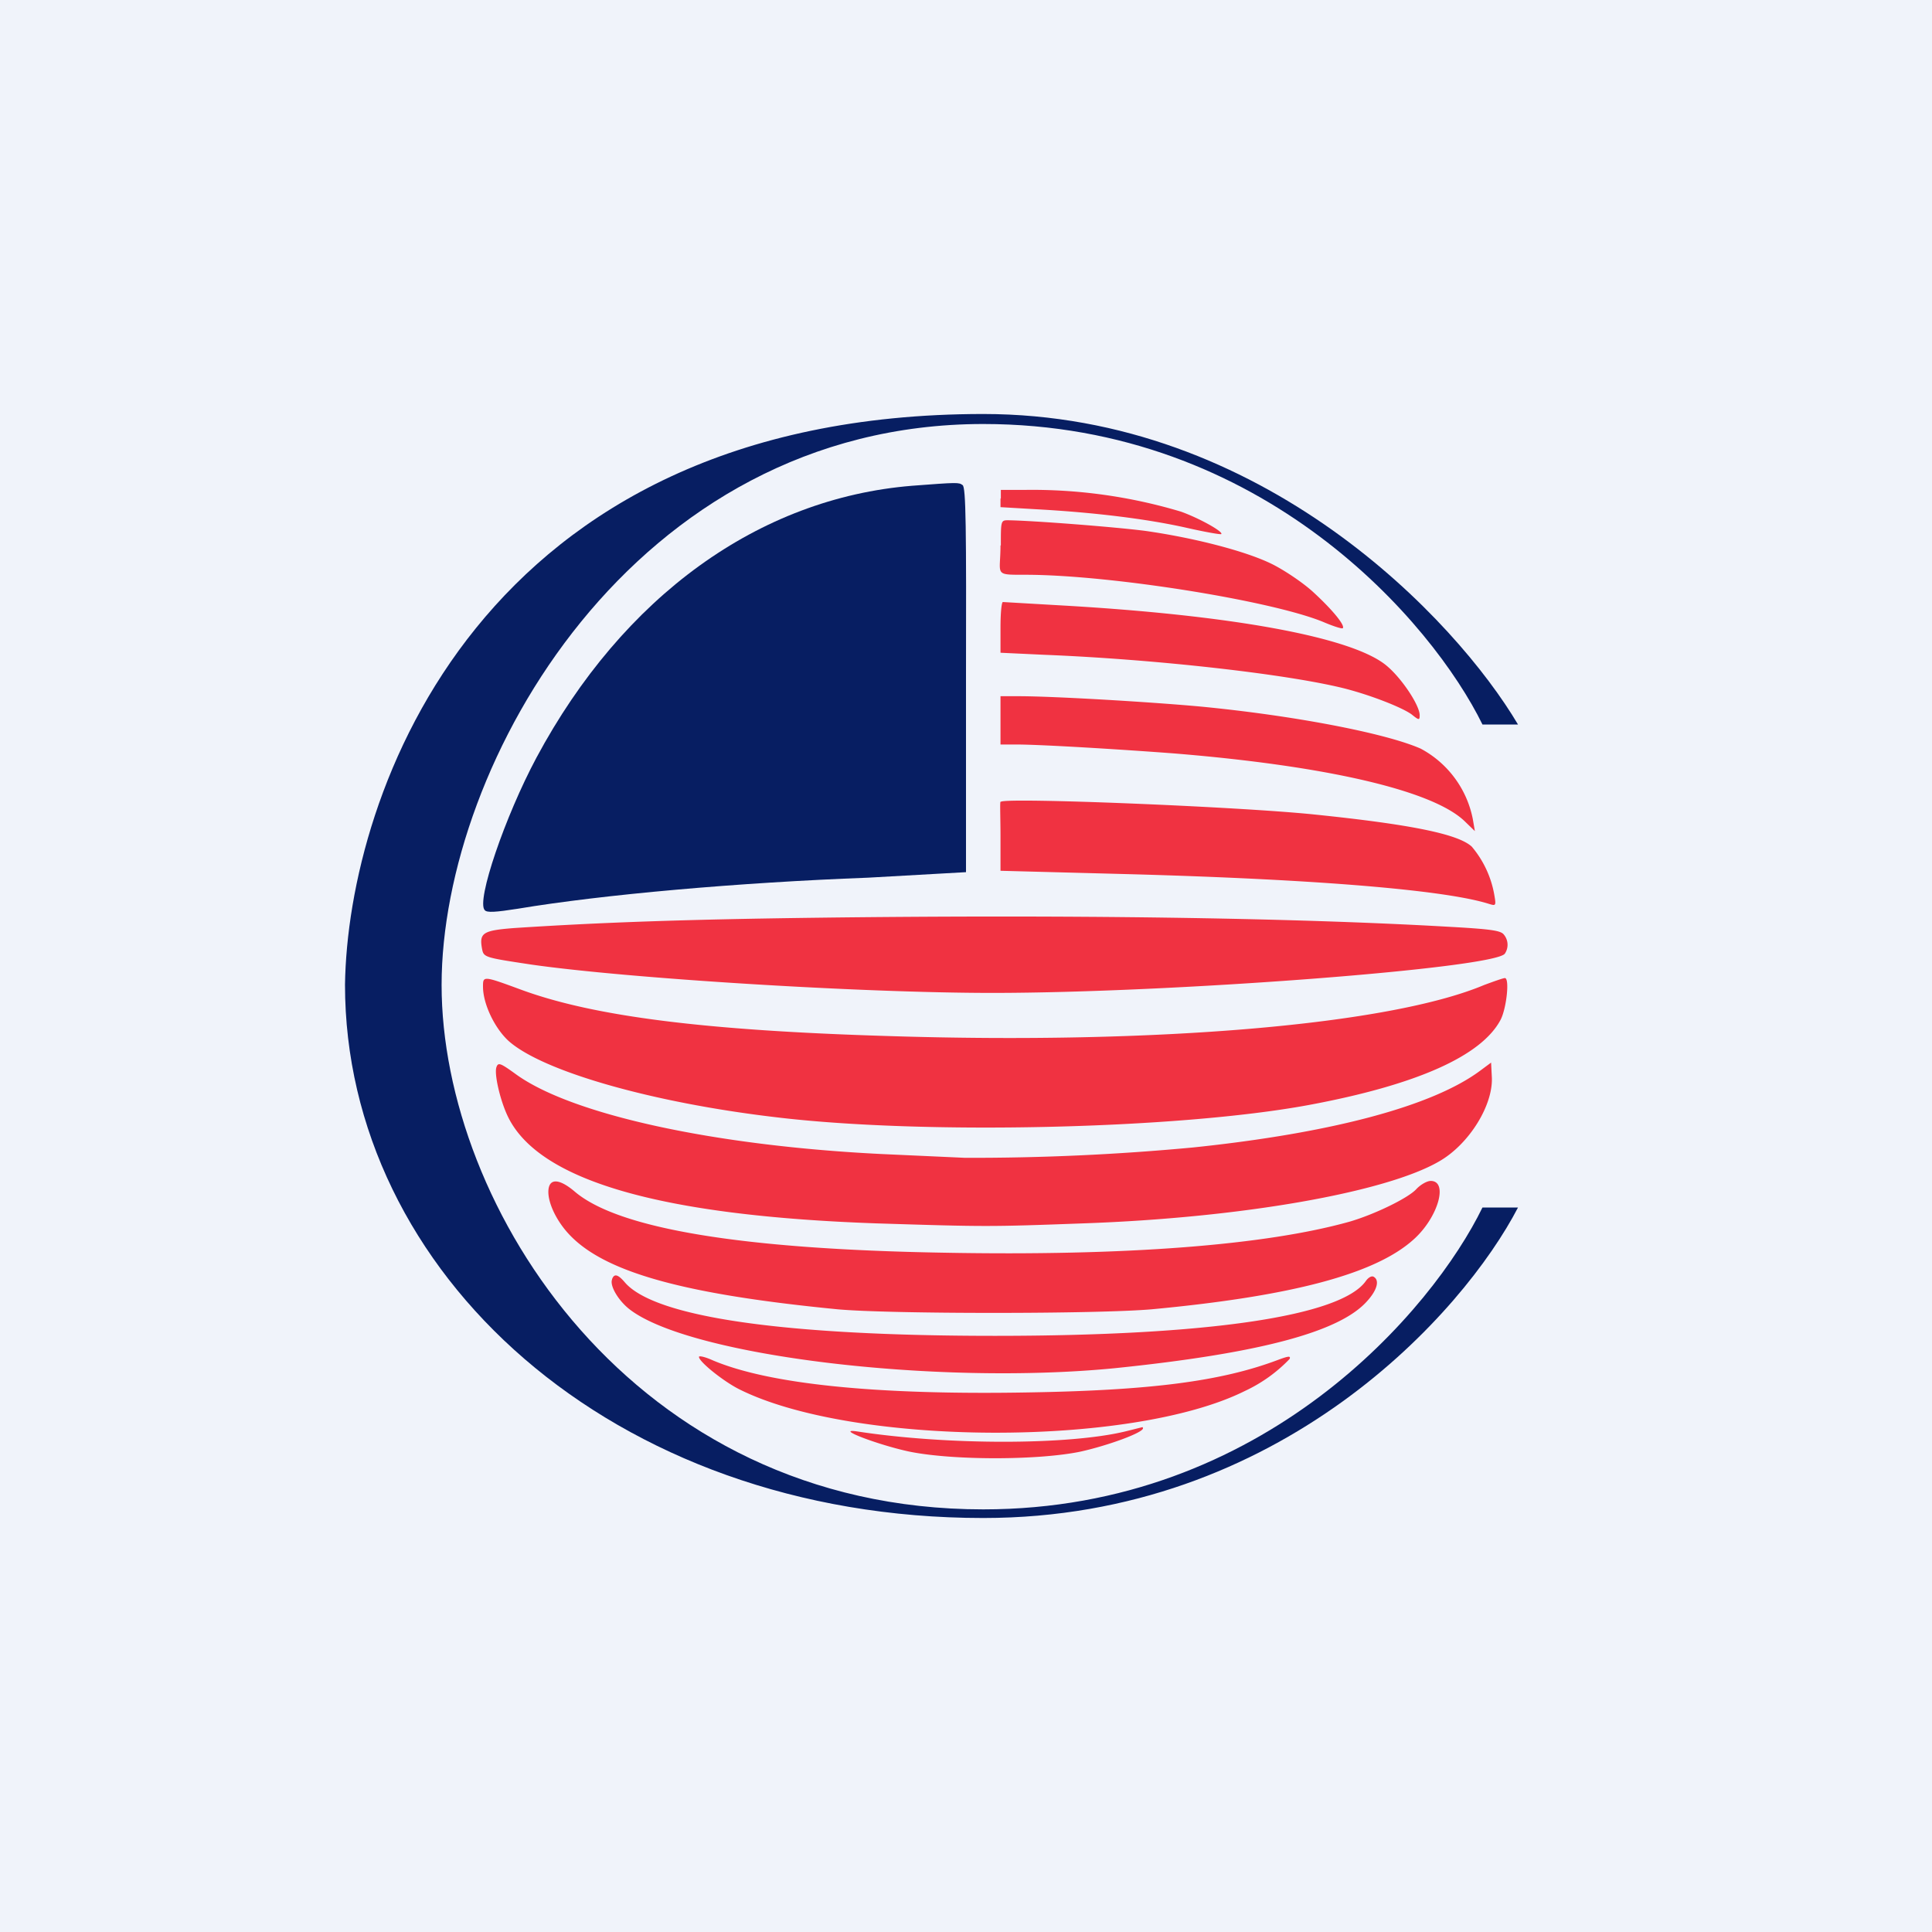 <svg width="56" height="56" viewBox="0 0 56 56" xmlns="http://www.w3.org/2000/svg"><path fill="#F0F3FA" d="M0 0h56v56H0z"/><path d="M28.5 12C13.88 12 10.08 23.03 10 28.54 10 36.86 17.71 44 28.5 44c8.63 0 13.93-5.97 15.5-9h-1.03c-1.43 2.94-6.32 8.75-14.47 8.75-10.19 0-15.7-8.8-15.7-15.2 0-6.4 5.55-16.26 15.7-16.26 8.12 0 13.03 5.77 14.47 8.71H44c-1.8-3.04-7.4-9-15.5-9Z" fill="#071E62"/><path d="M29 14.45v.25l1.02.06c1.67.09 3.23.28 4.38.54.53.12.98.2 1 .18.06-.07-.64-.46-1.17-.65a15.01 15.01 0 0 0-4.52-.63h-.7v.25Zm0 1.36c0 .87-.21.85.72.85 2.45 0 7.14.75 8.64 1.37.28.12.53.2.56.18.08-.08-.32-.56-.88-1.07-.3-.27-.84-.63-1.19-.8-.76-.37-2.24-.75-3.64-.95-.83-.11-3.25-.3-4-.31-.2 0-.2.03-.2.73Zm0 2.37v.74l1.28.06c3.24.13 7.02.56 8.67.97.79.2 1.7.56 1.97.76.21.17.23.17.23.02 0-.28-.5-1.04-.93-1.41-.96-.85-4.54-1.5-9.6-1.78l-1.55-.09c-.04 0-.07.33-.07.73Zm0 2.7v.7h.47c.73 0 3.14.15 4.58.26 4.4.36 7.47 1.07 8.4 1.96l.3.29-.06-.35a2.96 2.96 0 0 0-1.51-2.04c-1.02-.45-3.68-.96-6.38-1.22-1.41-.13-4.24-.3-5.28-.3H29v.7Zm0 2.36c-.02.02 0 .48 0 1.02v.98l3.8.1c5.4.15 9.1.46 10.36.86.2.06.21.06.15-.28a2.95 2.95 0 0 0-.65-1.38c-.39-.36-1.73-.64-4.55-.93-2.21-.23-8.97-.5-9.1-.37Zm-5.26 3.36c-3.96.05-6.38.14-8.84.3-.9.07-1.01.14-.93.59.05.26.05.26 1.44.47 2.8.4 9.53.82 13.35.82 5.28 0 14.59-.72 14.86-1.14a.46.46 0 0 0-.03-.55c-.09-.12-.38-.16-1.65-.23-4.56-.26-10.97-.35-18.2-.26Zm-9.74 2c0 .5.34 1.21.75 1.58 1 .88 4.16 1.78 7.71 2.2 4.28.52 11.68.35 15.47-.35 3.12-.58 5.02-1.42 5.57-2.48.17-.34.26-1.2.12-1.2-.05 0-.33.1-.6.2-2.73 1.15-9.47 1.73-17.28 1.48-5.32-.16-8.51-.57-10.6-1.33-1.14-.42-1.14-.42-1.14-.1Zm.39 2.33c-.07.19.1.94.32 1.41.88 1.88 4.43 2.9 10.69 3.12 3.19.1 3.27.1 6 0 4.59-.16 8.78-.9 10.32-1.8.87-.5 1.58-1.65 1.52-2.47l-.02-.39-.31.23c-1.38 1.03-4.3 1.81-8.33 2.23a68.7 68.7 0 0 1-6.61.3l-2.42-.11c-4.87-.24-9.02-1.15-10.62-2.33-.43-.31-.49-.33-.54-.19Zm1.52 3.48c-.07.28.1.75.41 1.16.93 1.23 3.24 1.92 7.95 2.38 1.5.14 7.53.14 9.12 0 4.05-.38 6.47-1.02 7.58-2.02.71-.63 1.02-1.7.5-1.7-.11 0-.3.11-.42.24-.24.26-1.21.73-1.93.94-2.42.68-6.47 1-11.77.9-5.83-.1-9.42-.69-10.69-1.77-.4-.34-.68-.39-.75-.13Zm1.83 2.68c-.07.18.19.62.52.87 1.77 1.35 8.88 2.2 14.03 1.7 4.2-.43 6.55-1.05 7.34-1.95.29-.32.36-.6.19-.7-.06-.04-.16.02-.23.12-.72 1.02-4.56 1.59-10.75 1.59-6.12 0-9.84-.54-10.72-1.54-.21-.25-.32-.27-.38-.1Zm2.52 2.24c0 .14.7.7 1.15.93 3.29 1.66 11.37 1.7 14.67.06a4.31 4.31 0 0 0 1.3-.93c.04-.1-.05-.08-.37.04-1.61.6-3.61.87-7.19.93-4.43.08-7.53-.24-9.16-.93-.22-.1-.4-.14-.4-.1Zm12.36 2.16c-1.65.4-5.18.4-7.78 0-.69-.1.67.41 1.54.59 1.25.25 3.69.25 4.92 0 .78-.17 1.83-.55 1.83-.68 0-.02-.01-.04-.03-.03l-.48.12Z" fill="#F03241"/><path d="M26.44 14.08c-4.44.36-8.38 3.2-10.89 7.88-.91 1.7-1.75 4.16-1.5 4.42.06.08.32.06.96-.04 2.45-.41 6.4-.76 10.15-.9l2.84-.16v-5.55c.01-4.42 0-5.62-.1-5.67-.11-.08-.14-.08-1.46.02Z" fill="#071E62"/></svg>